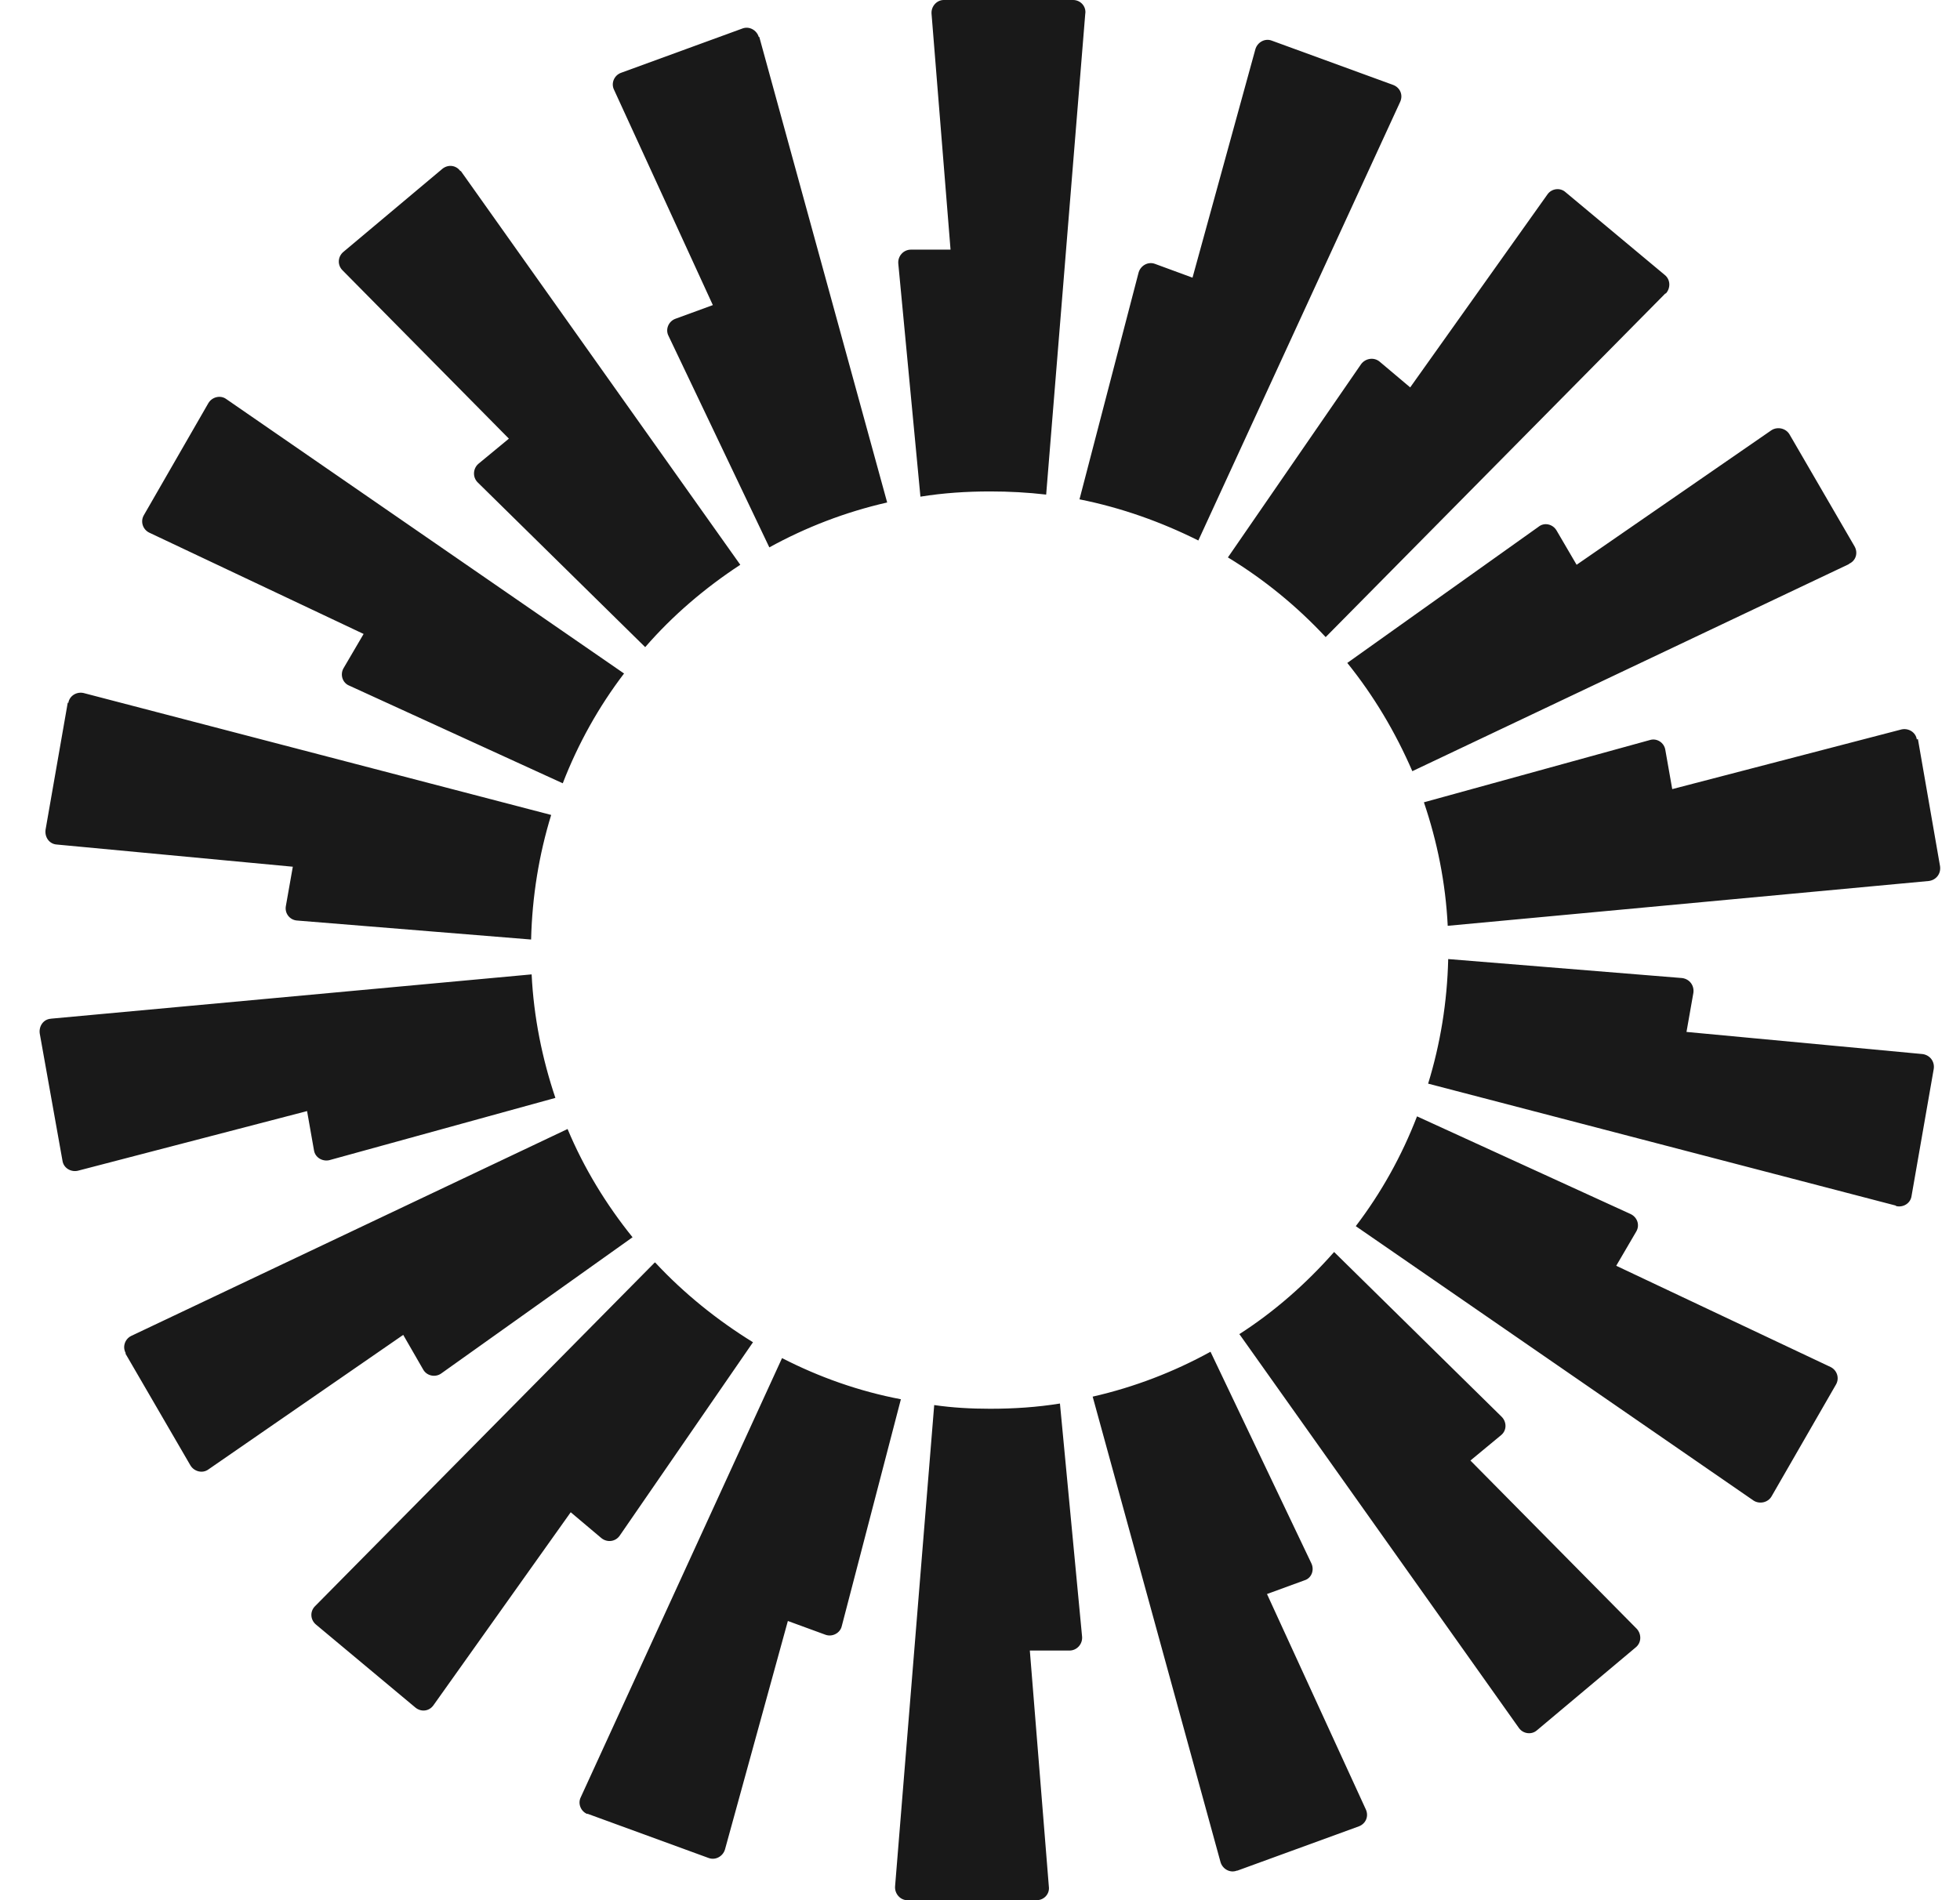 <svg width="33" height="32" viewBox="0 0 33 32" fill="none" xmlns="http://www.w3.org/2000/svg">
<path fill-rule="evenodd" clip-rule="evenodd" d="M18.273 0.222L17.614 8.329C17.303 8.293 16.992 8.276 16.671 8.276C16.271 8.276 15.88 8.302 15.497 8.364L15.124 4.436C15.115 4.311 15.213 4.204 15.337 4.204H16.004L15.684 0.231C15.675 0.107 15.773 0 15.889 0H18.068C18.192 0 18.29 0.107 18.273 0.231V0.222ZM12.775 0.622C12.74 0.507 12.615 0.436 12.5 0.48L10.454 1.227C10.338 1.271 10.285 1.404 10.338 1.511L12.002 5.138L11.37 5.369C11.254 5.413 11.201 5.547 11.254 5.653L12.953 9.218C13.567 8.88 14.234 8.622 14.937 8.462L12.784 0.622H12.775ZM7.759 2.88L12.464 9.511C11.868 9.902 11.326 10.364 10.863 10.898L8.043 8.124C7.954 8.036 7.963 7.893 8.052 7.813L8.568 7.387L5.766 4.551C5.677 4.462 5.686 4.32 5.784 4.24L7.447 2.844C7.545 2.764 7.679 2.782 7.75 2.88H7.759ZM3.809 6.72C3.712 6.649 3.569 6.684 3.507 6.791L2.422 8.676C2.36 8.782 2.404 8.916 2.511 8.969L6.122 10.676L5.784 11.253C5.722 11.36 5.766 11.502 5.882 11.547L9.475 13.191C9.733 12.524 10.08 11.902 10.507 11.342L3.809 6.72ZM1.15 11.84C1.168 11.716 1.292 11.644 1.408 11.671L9.28 13.724C9.075 14.391 8.96 15.093 8.942 15.822L5.001 15.502C4.877 15.493 4.788 15.378 4.814 15.253L4.93 14.596L0.954 14.222C0.83 14.213 0.75 14.098 0.767 13.973L1.141 11.831L1.15 11.84ZM0.856 17.156C0.732 17.164 0.652 17.28 0.669 17.404L1.052 19.547C1.07 19.671 1.194 19.742 1.31 19.716L5.17 18.711L5.286 19.369C5.304 19.493 5.428 19.564 5.544 19.538L9.351 18.489C9.129 17.831 8.986 17.129 8.951 16.409L0.847 17.156H0.856ZM2.119 22.791C2.057 22.684 2.102 22.551 2.208 22.498L9.556 19.013C9.831 19.671 10.205 20.284 10.65 20.836L7.43 23.129C7.332 23.2 7.189 23.173 7.127 23.067L6.789 22.48L3.507 24.747C3.409 24.818 3.267 24.782 3.205 24.676L2.11 22.791H2.119ZM11.023 21.262L5.304 27.049C5.215 27.138 5.224 27.28 5.322 27.36L6.994 28.756C7.092 28.836 7.225 28.818 7.296 28.72L9.609 25.467L10.125 25.902C10.223 25.982 10.365 25.964 10.436 25.858L12.678 22.604C12.073 22.231 11.512 21.778 11.032 21.262H11.023ZM9.893 30.551C9.778 30.507 9.725 30.373 9.778 30.267L13.167 22.871C13.79 23.191 14.466 23.431 15.168 23.564L14.172 27.387C14.145 27.502 14.012 27.573 13.896 27.529L13.265 27.298L12.206 31.147C12.171 31.262 12.046 31.333 11.93 31.289L9.885 30.542L9.893 30.551ZM15.729 23.662L15.07 31.769C15.062 31.893 15.159 32 15.275 32H17.454C17.579 32 17.677 31.893 17.659 31.769L17.339 27.796H18.006C18.13 27.796 18.228 27.689 18.219 27.564L17.846 23.636C17.463 23.698 17.072 23.724 16.671 23.724C16.351 23.724 16.04 23.707 15.729 23.662ZM23.574 1.716C23.627 1.6 23.574 1.476 23.458 1.431L21.412 0.684C21.297 0.64 21.172 0.711 21.137 0.827L20.078 4.676L19.447 4.444C19.331 4.4 19.206 4.471 19.171 4.587L18.175 8.409C18.886 8.551 19.553 8.791 20.176 9.102L23.574 1.716ZM28.039 4.942L22.32 10.729C21.839 10.213 21.288 9.76 20.674 9.387L22.916 6.133C22.987 6.036 23.129 6.009 23.227 6.089L23.743 6.524L26.056 3.271C26.127 3.173 26.269 3.156 26.358 3.236L28.03 4.631C28.128 4.711 28.128 4.853 28.048 4.942H28.039ZM31.135 9.493C31.25 9.44 31.286 9.307 31.224 9.2L30.13 7.316C30.067 7.209 29.925 7.182 29.827 7.244L26.545 9.511L26.207 8.933C26.145 8.827 26.002 8.791 25.904 8.871L22.684 11.164C23.129 11.716 23.494 12.329 23.779 12.987L31.126 9.502L31.135 9.493ZM32.291 12.444L32.664 14.587C32.682 14.711 32.602 14.818 32.478 14.836L24.375 15.591C24.339 14.862 24.197 14.169 23.974 13.511L27.781 12.462C27.897 12.427 28.021 12.507 28.039 12.631L28.155 13.289L32.015 12.284C32.131 12.258 32.255 12.329 32.273 12.453L32.291 12.444ZM31.926 20.311C32.042 20.338 32.166 20.267 32.184 20.142L32.558 18C32.576 17.876 32.495 17.769 32.371 17.751L28.395 17.378L28.511 16.72C28.528 16.596 28.448 16.489 28.324 16.471L24.383 16.151C24.366 16.88 24.25 17.582 24.045 18.249L31.917 20.302L31.926 20.311ZM29.827 25.2C29.765 25.307 29.622 25.333 29.525 25.271L22.827 20.649C23.254 20.089 23.601 19.467 23.858 18.8L27.452 20.444C27.568 20.498 27.612 20.631 27.55 20.738L27.212 21.316L30.823 23.022C30.93 23.076 30.974 23.209 30.912 23.316L29.827 25.2ZM20.87 22.471L25.575 29.102C25.646 29.2 25.789 29.218 25.878 29.138L27.541 27.742C27.639 27.662 27.639 27.52 27.559 27.431L24.757 24.596L25.273 24.169C25.371 24.089 25.371 23.947 25.282 23.858L22.462 21.084C21.991 21.618 21.457 22.089 20.861 22.471H20.87ZM20.825 31.502C20.71 31.547 20.585 31.476 20.55 31.36L18.397 23.52C19.1 23.36 19.767 23.102 20.381 22.764L22.08 26.329C22.133 26.444 22.08 26.578 21.964 26.613L21.332 26.844L22.996 30.471C23.049 30.587 22.996 30.711 22.88 30.756L20.834 31.502H20.825Z" fill="#191919"/>
</svg>
